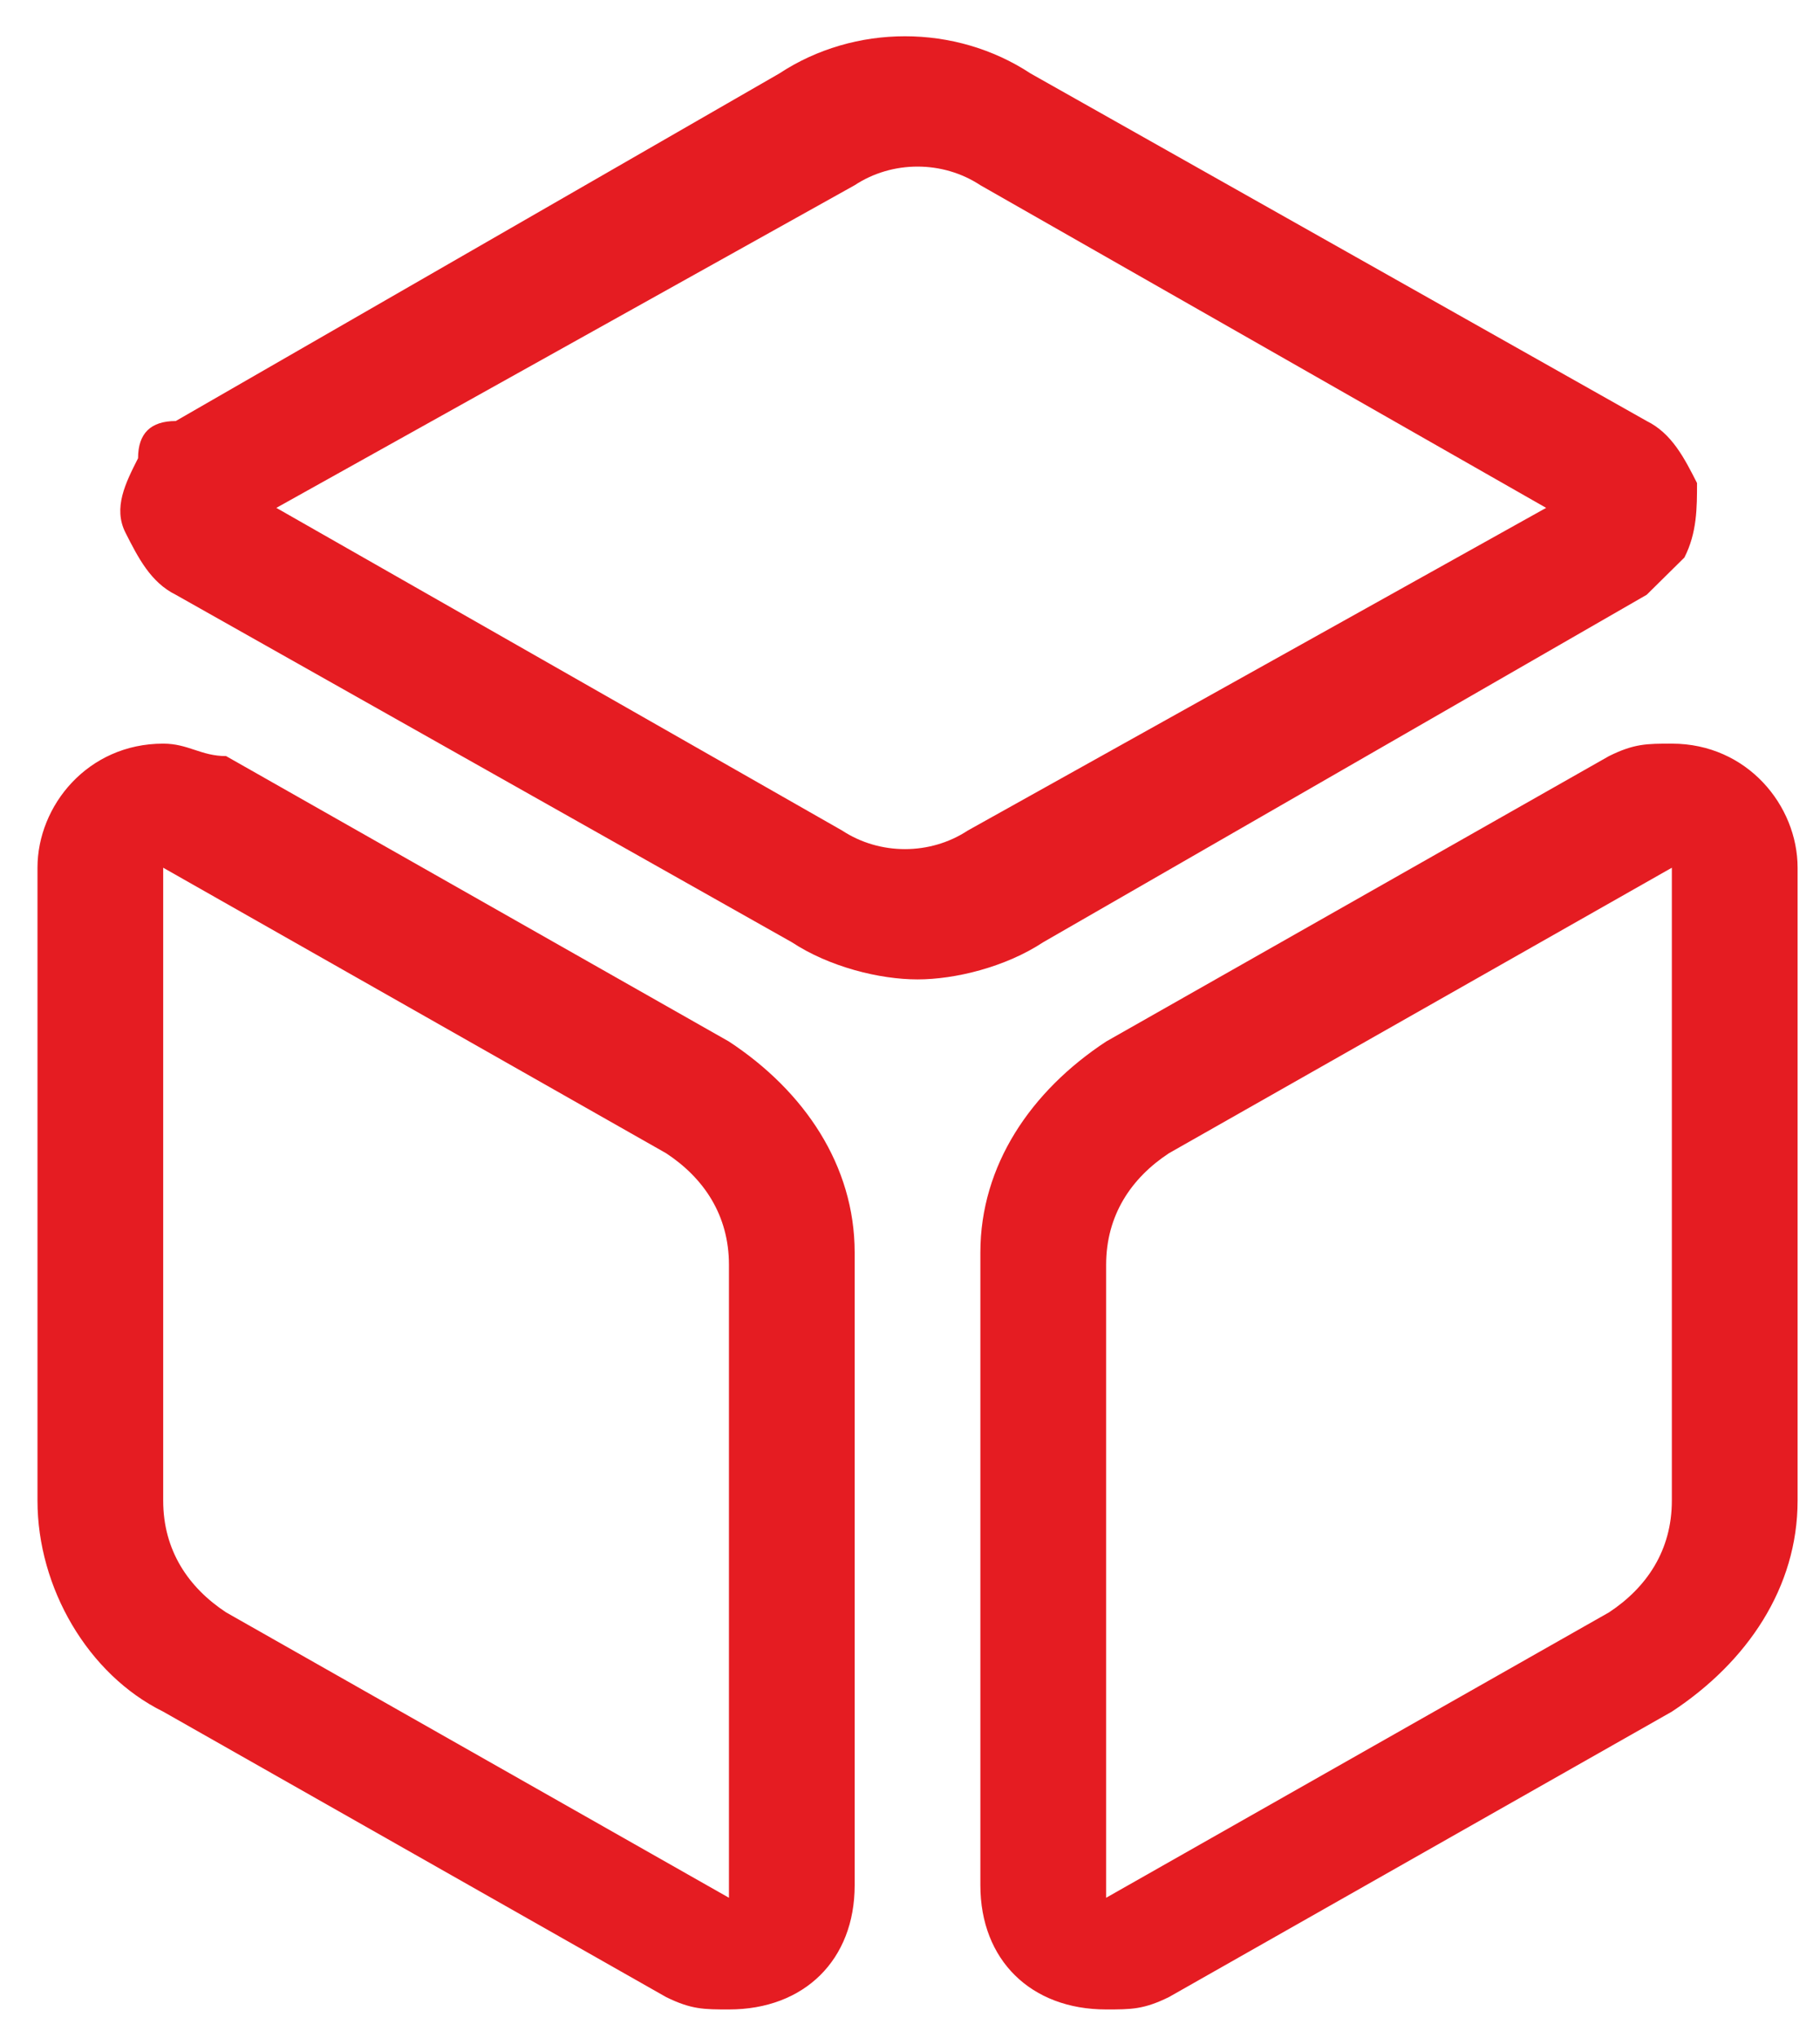 <svg 
 xmlns="http://www.w3.org/2000/svg"
 xmlns:xlink="http://www.w3.org/1999/xlink"
 width="42px" height="47px">
<path fill-rule="evenodd"  fill="rgb(229, 28, 34)"
 d="M38.001,13.718 L38.871,12.859 C39.162,12.287 39.162,11.714 39.162,11.141 C38.871,10.569 38.581,9.997 38.001,9.711 L23.785,1.696 C22.044,0.550 19.723,0.550 17.982,1.696 L4.056,9.711 C3.476,9.711 3.186,9.997 3.186,10.569 C2.896,11.141 2.606,11.714 2.896,12.287 C3.186,12.859 3.476,13.432 4.056,13.718 L18.272,21.732 C19.143,22.305 20.303,22.590 21.173,22.590 C22.044,22.590 23.205,22.305 24.075,21.732 L38.001,13.718 ZM19.433,19.156 L6.377,11.714 L19.723,4.272 C20.593,3.699 21.754,3.699 22.624,4.272 L35.680,11.714 L22.334,19.156 C21.464,19.728 20.303,19.728 19.433,19.156 L19.433,19.156 ZM16.822,24.023 L5.217,17.439 C4.636,17.439 4.346,17.152 3.766,17.152 C2.025,17.152 0.865,18.583 0.865,20.014 L0.865,34.613 C0.865,36.616 2.025,38.620 3.766,39.479 L15.371,46.062 C15.951,46.348 16.242,46.348 16.822,46.348 C18.563,46.348 19.723,45.203 19.723,43.485 L19.723,28.888 C19.723,26.884 18.563,25.167 16.822,24.023 L16.822,24.023 ZM16.822,43.772 L5.217,37.189 C4.346,36.616 3.766,35.758 3.766,34.613 L3.766,20.014 L4.346,18.869 L3.766,20.014 L15.371,26.599 C16.242,27.171 16.822,28.029 16.822,29.174 L16.822,43.772 ZM38.581,17.152 C38.001,17.152 37.711,17.152 37.131,17.439 L25.526,24.023 C23.785,25.167 22.624,26.884 22.624,28.888 L22.624,43.485 C22.624,45.203 23.785,46.348 25.526,46.348 C26.106,46.348 26.396,46.348 26.976,46.062 L38.581,39.479 C40.322,38.334 41.483,36.616 41.483,34.613 L41.483,20.014 C41.483,18.583 40.322,17.152 38.581,17.152 L38.581,17.152 ZM38.581,34.613 C38.581,35.758 38.001,36.616 37.131,37.189 L25.526,43.772 L25.526,29.174 C25.526,28.029 26.106,27.171 26.976,26.599 L38.581,20.014 L38.581,34.613 Z"/>
</svg>

